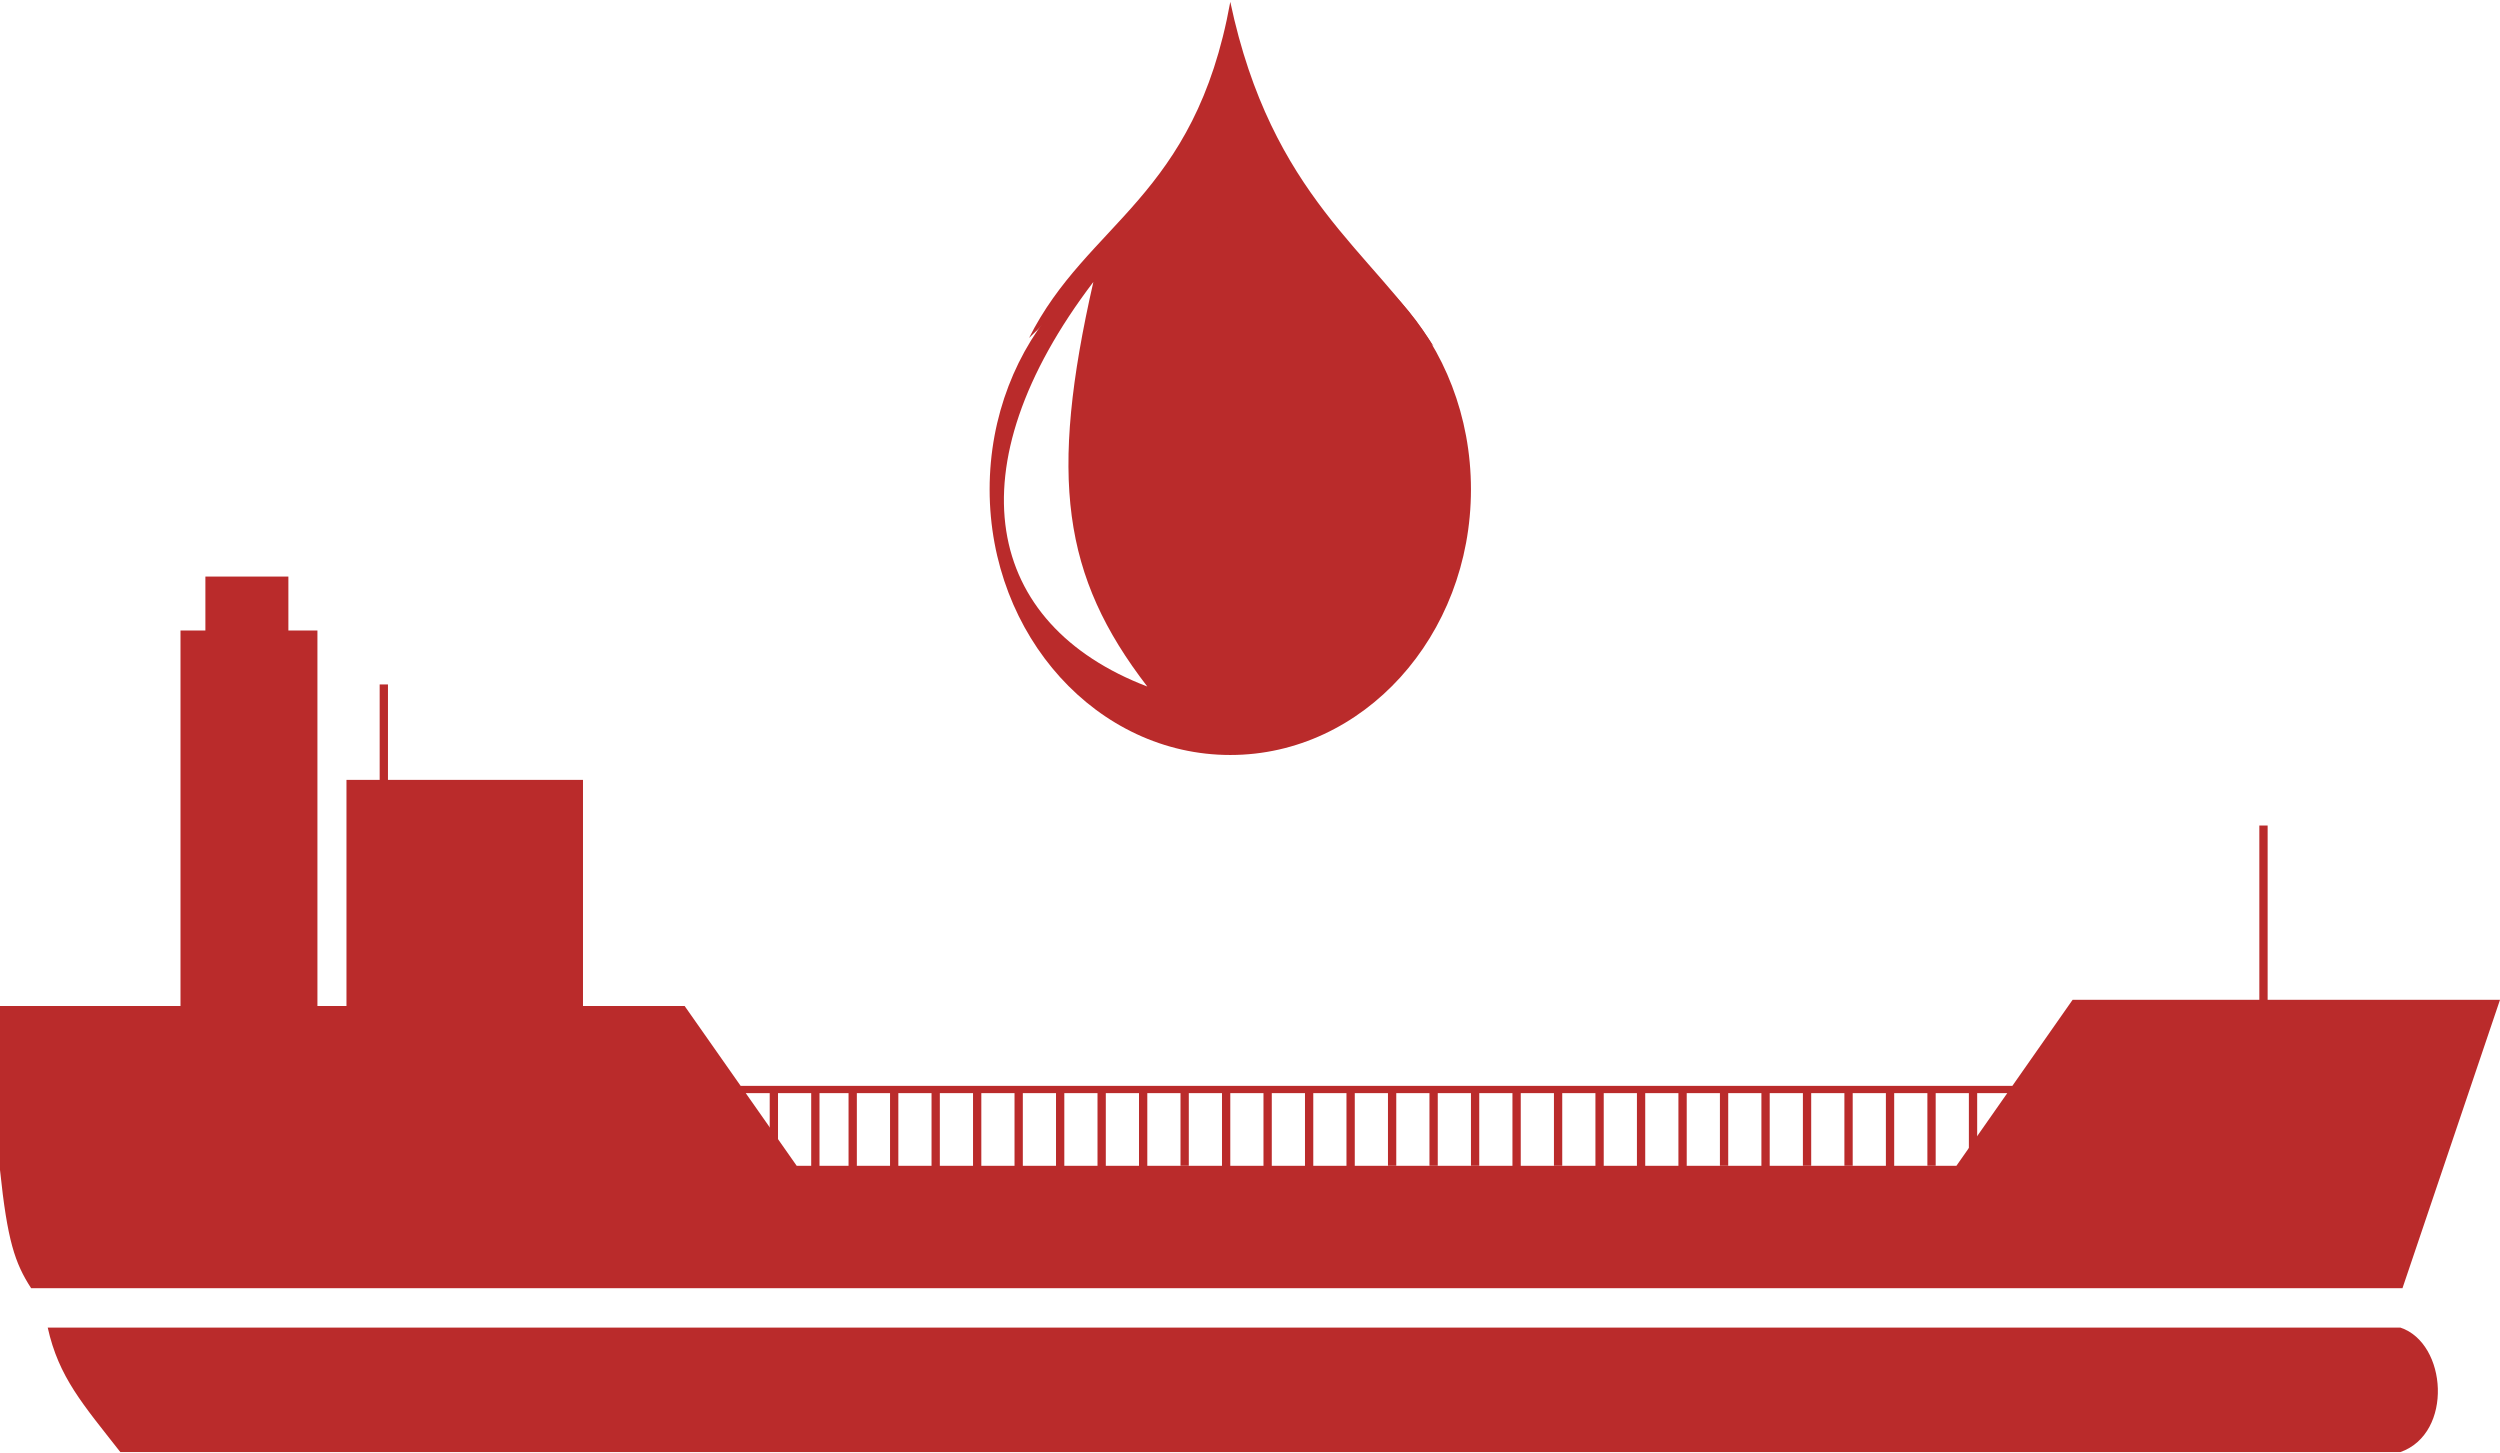 <svg width="1299" height="755" viewBox="0 0 1299 755" fill="none" xmlns="http://www.w3.org/2000/svg">
<rect x="180.027" y="405.226" width="122.893" height="135.829" fill="#BA2B2B"/>
<rect x="197.275" y="355.638" width="4.312" height="56.056" fill="#BA2B2B"/>
<rect x="399.941" y="566.928" width="4.312" height="32.34" fill="#BA2B2B"/>
<rect x="421.501" y="566.928" width="4.312" height="40.964" fill="#BA2B2B"/>
<rect x="462.465" y="566.928" width="4.312" height="40.964" fill="#BA2B2B"/>
<rect x="484.025" y="566.928" width="4.312" height="40.964" fill="#BA2B2B"/>
<rect x="505.586" y="566.928" width="4.312" height="40.964" fill="#BA2B2B"/>
<rect x="527.146" y="566.928" width="4.312" height="40.964" fill="#BA2B2B"/>
<rect x="548.706" y="566.928" width="4.312" height="40.964" fill="#BA2B2B"/>
<rect x="570.266" y="566.928" width="4.312" height="40.964" fill="#BA2B2B"/>
<rect x="591.826" y="566.928" width="4.312" height="40.964" fill="#BA2B2B"/>
<rect x="613.387" y="564.771" width="4.312" height="40.964" fill="#BA2B2B"/>
<rect x="634.947" y="566.928" width="4.312" height="40.964" fill="#BA2B2B"/>
<rect x="656.507" y="566.928" width="4.312" height="40.964" fill="#BA2B2B"/>
<rect x="678.067" y="566.928" width="4.312" height="40.964" fill="#BA2B2B"/>
<rect x="699.627" y="566.928" width="4.312" height="40.964" fill="#BA2B2B"/>
<rect x="721.188" y="564.771" width="4.312" height="40.964" fill="#BA2B2B"/>
<rect x="742.748" y="564.771" width="4.312" height="40.964" fill="#BA2B2B"/>
<rect x="764.308" y="564.771" width="4.312" height="40.964" fill="#BA2B2B"/>
<rect x="785.868" y="566.928" width="4.312" height="40.964" fill="#BA2B2B"/>
<rect x="807.428" y="564.771" width="4.312" height="40.964" fill="#BA2B2B"/>
<rect x="828.988" y="566.928" width="4.312" height="40.964" fill="#BA2B2B"/>
<rect x="850.548" y="566.928" width="4.312" height="40.964" fill="#BA2B2B"/>
<rect x="872.108" y="566.928" width="4.312" height="40.964" fill="#BA2B2B"/>
<rect x="893.669" y="564.771" width="4.312" height="40.964" fill="#BA2B2B"/>
<rect x="915.229" y="566.928" width="4.312" height="40.964" fill="#BA2B2B"/>
<rect x="936.789" y="564.771" width="4.312" height="40.964" fill="#BA2B2B"/>
<rect x="958.349" y="564.771" width="4.312" height="40.964" fill="#BA2B2B"/>
<rect x="979.909" y="566.928" width="4.312" height="40.964" fill="#BA2B2B"/>
<rect x="1001.47" y="564.771" width="4.312" height="40.964" fill="#BA2B2B"/>
<rect x="1023.03" y="564.771" width="4.312" height="40.964" fill="#BA2B2B"/>
<rect x="440.905" y="566.928" width="4.312" height="40.964" fill="#BA2B2B"/>
<rect x="93.787" y="327.609" width="71.148" height="209.134" fill="#BA2B2B"/>
<rect x="106.723" y="299.581" width="43.12" height="40.964" fill="#BA2B2B"/>
<path d="M1247.26 689.82H24.794C30.545 715.673 43.008 729.555 62.525 754.501H1247.26C1274.83 744.738 1271.54 697.9 1247.26 689.82Z" fill="#BA2B2B"/>
<rect x="1173.95" y="428.942" width="4.312" height="94.865" fill="#BA2B2B"/>
<path fill-rule="evenodd" clip-rule="evenodd" d="M355.743 522.728H0V607.891C3.821 644.642 7.721 656.299 16.17 669.337H1248.33L1299 519.494H1076.93L1045.61 564.231H384.849L355.743 522.728ZM1016.56 605.735H413.955L387.495 568.005H1042.97L1016.56 605.735Z" fill="#BA2B2B"/>
<path fill-rule="evenodd" clip-rule="evenodd" d="M639.259 392.289C708.322 392.289 764.308 330.511 764.308 254.304C764.308 178.097 708.322 116.319 639.259 116.319C570.196 116.319 514.21 178.097 514.21 254.304C514.21 330.511 570.196 392.289 639.259 392.289ZM568.11 146.504C494.482 243.344 511.656 324.409 596.138 356.715C551.935 299.326 545.002 248.123 568.11 146.504Z" fill="#BA2B2B"/>
<path d="M534.692 175.61C564.973 115.341 620.856 103.043 639.259 0.973C660.782 102.59 713.377 130.462 744.904 179.922C667.881 111.002 624.787 86.561 534.692 175.61Z" fill="#BA2B2B"/>
</svg>
